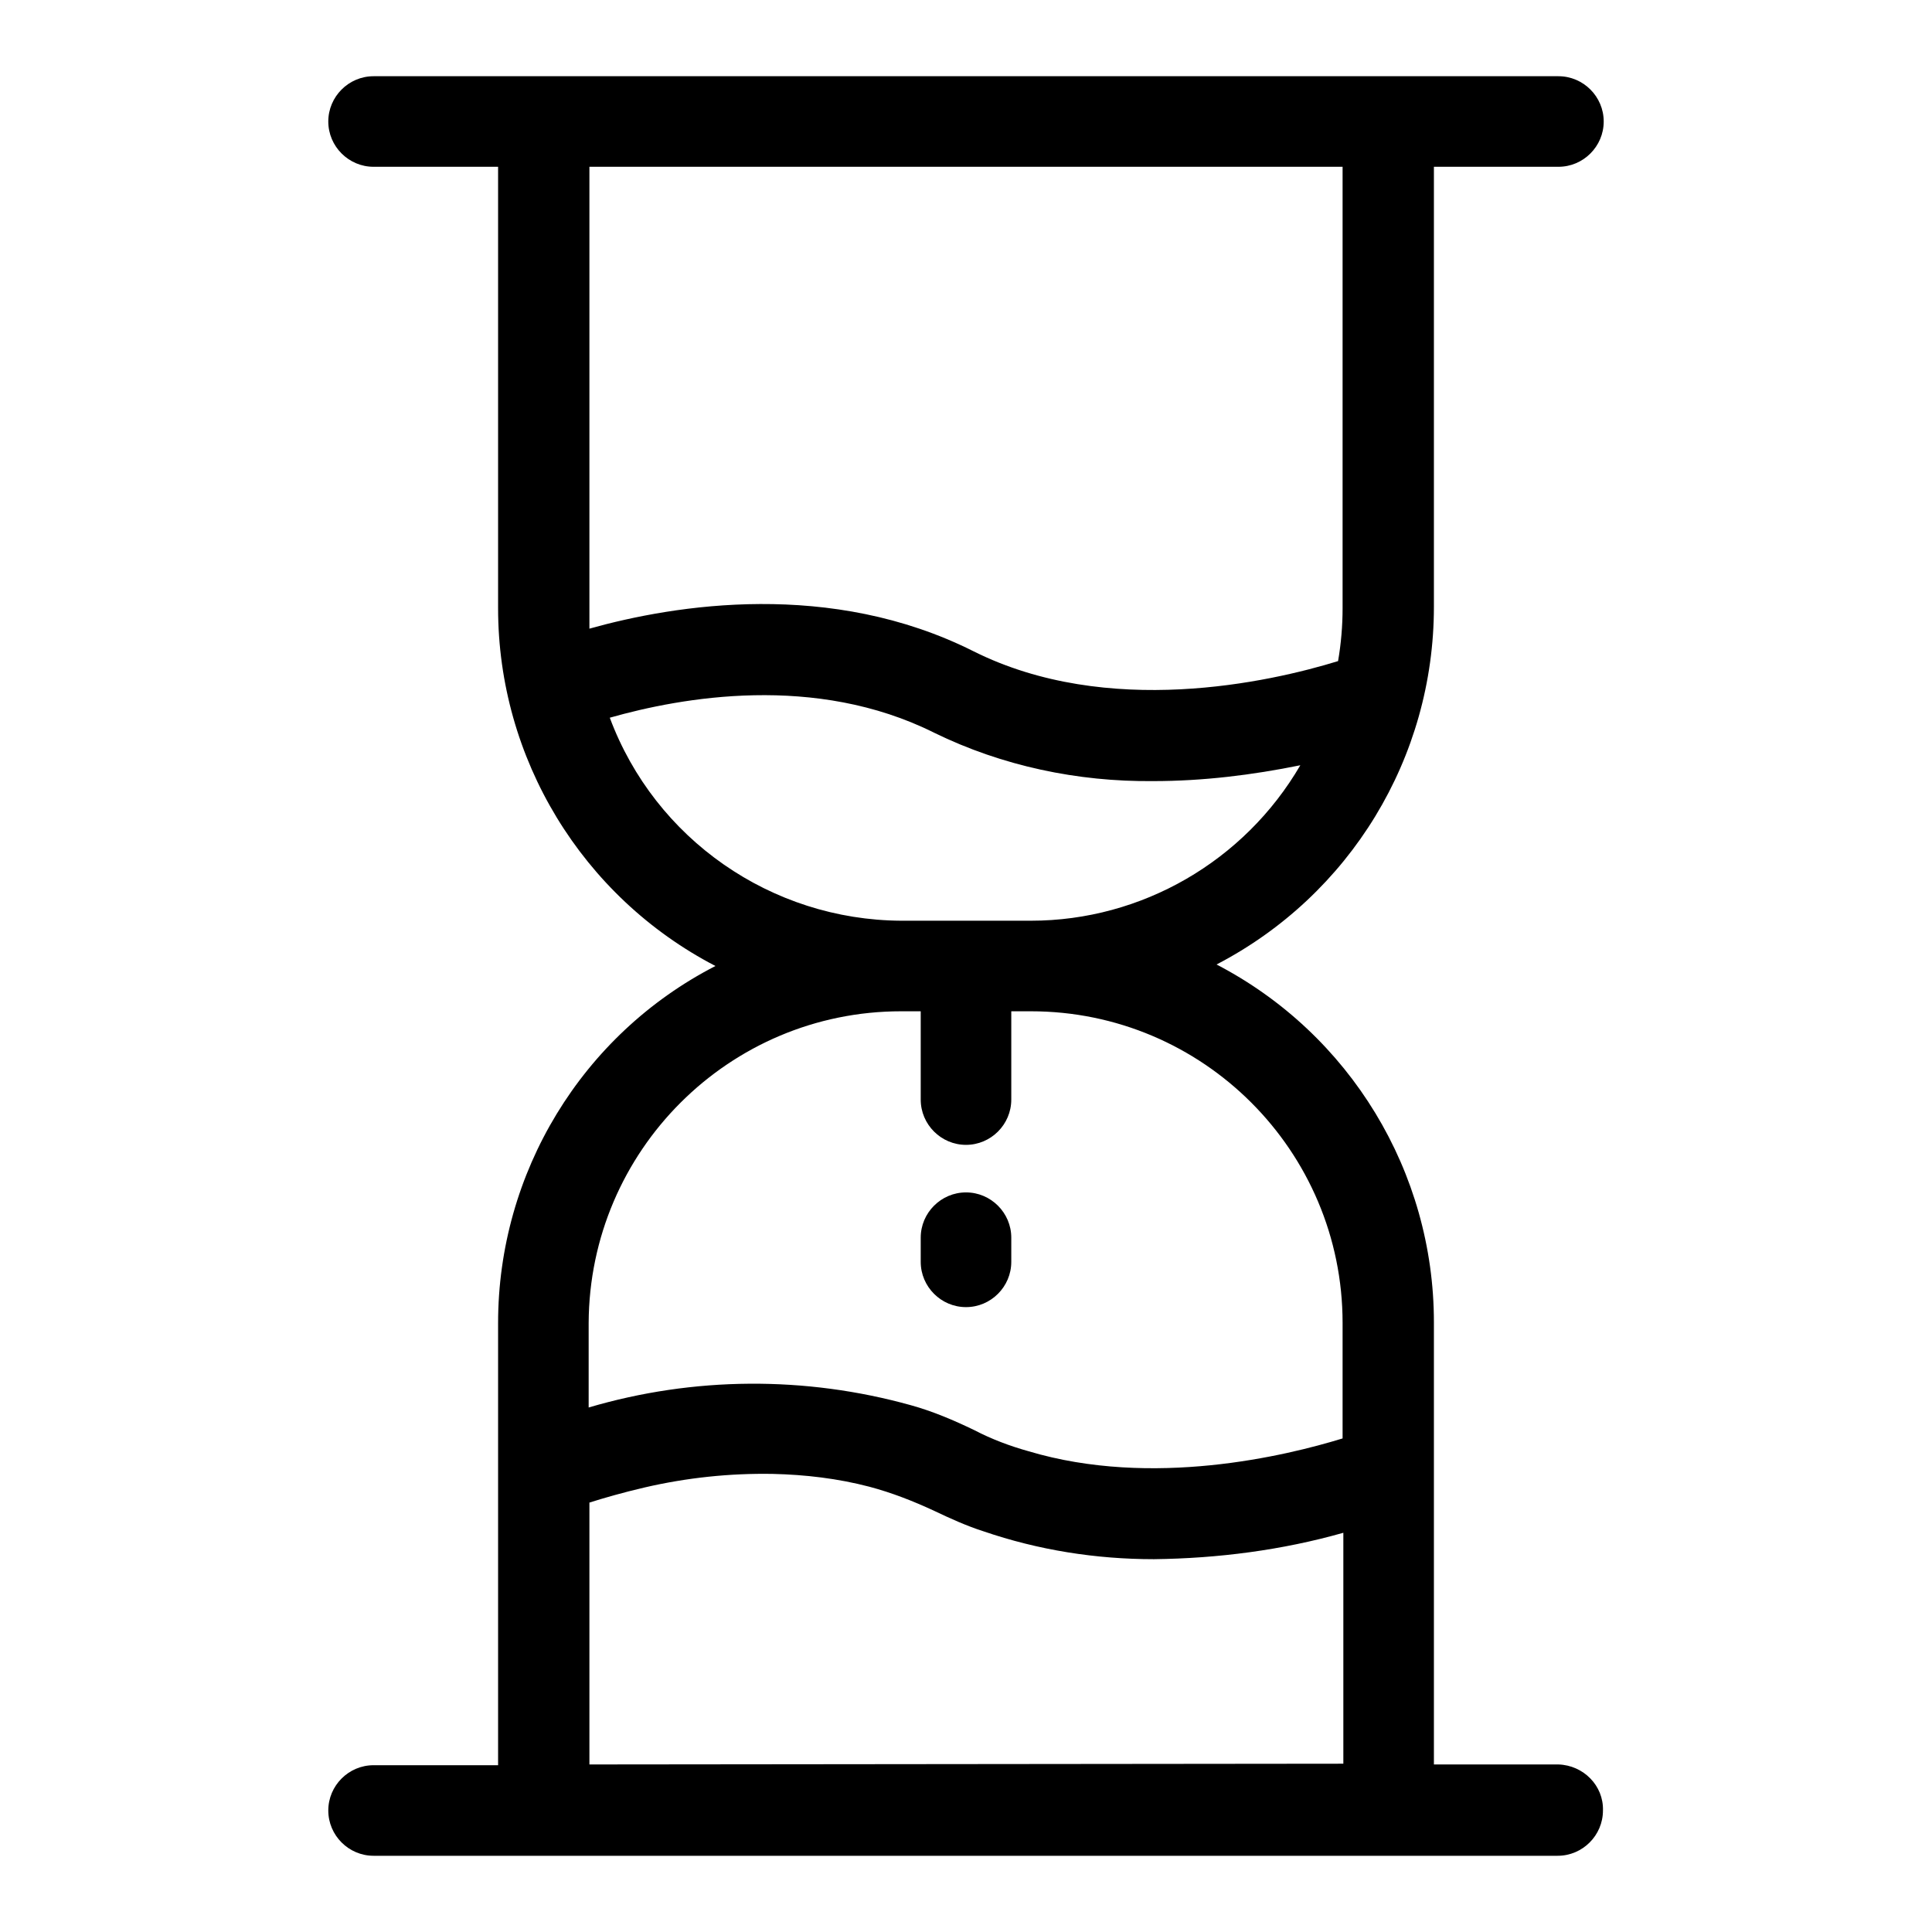<?xml version="1.0" encoding="utf-8"?>
<!-- Svg Vector Icons : http://www.onlinewebfonts.com/icon -->
<!DOCTYPE svg PUBLIC "-//W3C//DTD SVG 1.1//EN" "http://www.w3.org/Graphics/SVG/1.1/DTD/svg11.dtd">
<svg version="1.1" xmlns="http://www.w3.org/2000/svg" xmlns:xlink="http://www.w3.org/1999/xlink" x="0px" y="0px" viewBox="0 0 256 256" enable-background="new 0 0 256 256" xml:space="preserve">
<g> <path fill="#000000" d="M206.5,233.8H190v-38.8v-19.8c0-19.9-11.1-38.2-28.8-47.4c17.7-9.2,28.8-27.4,28.8-47.4V22.1h16.5 c3.3,0,6-2.7,6-6c0-3.3-2.7-6-6-6l0,0H49.5c-3.3,0-6,2.7-6,6c0,3.3,2.7,6,6,6H66v58.5c0,19.9,11.1,38.2,28.8,47.4 C77.1,137.1,66,155.4,66,175.3v58.6H49.5c-3.3,0-6,2.7-6,6c0,3.3,2.7,6,6,6h156.9c3.3,0,6-2.7,6-6 C212.5,236.6,209.8,233.9,206.5,233.8L206.5,233.8z M177.9,22.1v58.5c0,2.3-0.2,4.7-0.6,7c-9.1,2.8-30.5,7.6-48.3-1.3 c-18.9-9.5-39.5-6.2-50.9-3V22.1H177.9z M80.8,95.1c9.5-2.7,27.2-5.9,43,2c9,4.4,19,6.5,29,6.4c6.6,0,13.1-0.8,19.5-2.1 c-7.4,12.7-21,20.6-35.7,20.6h-17.2C102.2,121.9,86.8,111.2,80.8,95.1L80.8,95.1z M119.4,134h2.6v11.7c0,3.3,2.7,6,6,6s6-2.7,6-6 V134h2.6c22.8,0,41.3,18.5,41.3,41.3v15.3c-7.5,2.3-25.2,6.6-41.6,1.7c-2.5-0.7-4.9-1.6-7.2-2.8c-2.7-1.3-5.5-2.5-8.4-3.3 c-14-3.9-28.8-3.8-42.7,0.3v-11.2C78.1,152.5,96.6,134,119.4,134L119.4,134z M78.1,233.8v-34.7c1.9-0.6,4.3-1.3,7.3-2 c5.6-1.3,11.3-1.9,17-1.8c4.3,0.1,8.6,0.6,12.8,1.7c3,0.8,5.8,1.9,8.6,3.2c2.1,1,4.3,2,6.5,2.7c7.3,2.5,14.9,3.7,22.6,3.7 c8.5-0.1,17-1.2,25.1-3.5v30.6L78.1,233.8z M128,173.2c3.3,0,6-2.7,6-6l0,0V164c0-3.3-2.7-6-6-6c-3.3,0-6,2.7-6,6v3.2 C122,170.5,124.7,173.2,128,173.2L128,173.2z"/></g>
</svg>